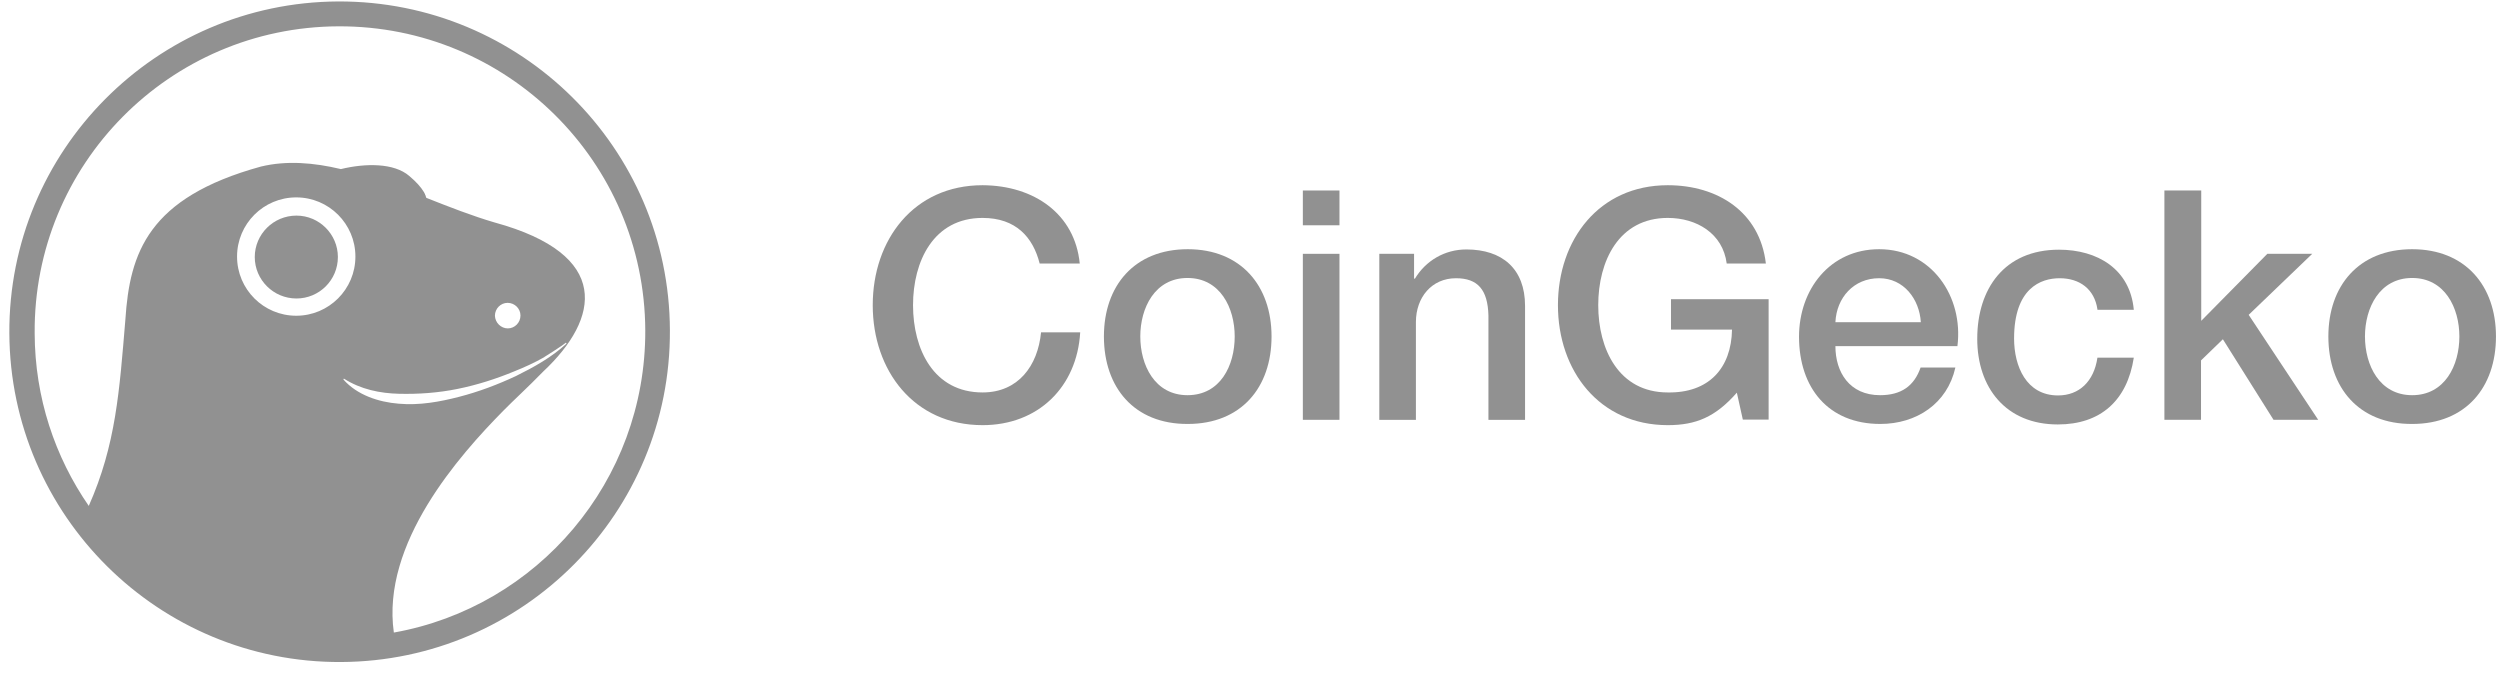 <svg width="136" height="37" viewBox="0 0 136 37" fill="none" xmlns="http://www.w3.org/2000/svg">
<path d="M23.179 10.765C23.142 10.652 23.091 10.54 23.041 10.44C23.116 10.552 23.154 10.665 23.179 10.765Z" fill="#242424" fill-opacity="0.5"/>
<path d="M56.558 14.335C56.195 12.907 55.268 11.855 53.452 11.855C50.784 11.855 49.669 14.21 49.669 16.602C49.669 18.994 50.784 21.349 53.452 21.349C55.394 21.349 56.458 19.896 56.633 18.08H58.763C58.587 21.061 56.471 23.128 53.452 23.128C49.72 23.128 47.477 20.159 47.477 16.602C47.477 13.045 49.707 10.076 53.452 10.076C56.258 10.089 58.475 11.642 58.738 14.335H56.558Z" fill="#242424" fill-opacity="0.5"/>
<path d="M60.053 18.304C60.053 15.548 61.707 13.557 64.613 13.557C67.506 13.557 69.172 15.548 69.172 18.304C69.172 21.084 67.519 23.063 64.613 23.063C61.707 23.076 60.053 21.084 60.053 18.304ZM67.168 18.304C67.168 16.751 66.379 15.122 64.6 15.122C62.822 15.122 62.032 16.751 62.032 18.304C62.032 19.869 62.822 21.498 64.6 21.498C66.391 21.498 67.168 19.882 67.168 18.304Z" fill="#242424" fill-opacity="0.5"/>
<path d="M70.875 10.363H72.867V12.255H70.875V10.363ZM70.875 13.808H72.867V22.838H70.875V13.808Z" fill="#242424" fill-opacity="0.5"/>
<path d="M75.034 13.808H76.925V15.136L76.963 15.174C77.552 14.184 78.591 13.57 79.769 13.57C81.723 13.57 82.963 14.622 82.963 16.639V22.839H80.971V17.165C80.934 15.75 80.382 15.136 79.205 15.136C77.877 15.136 77.026 16.188 77.026 17.516V22.839H75.034V13.808Z" fill="#242424" fill-opacity="0.5"/>
<path d="M96.201 22.827H94.81L94.484 21.361C93.32 22.689 92.255 23.128 90.727 23.128C86.994 23.128 84.752 20.159 84.752 16.602C84.752 13.045 86.982 10.076 90.727 10.076C93.445 10.076 95.737 11.529 96.063 14.335H93.933C93.72 12.694 92.293 11.855 90.727 11.855C88.059 11.855 86.944 14.21 86.944 16.602C86.944 18.994 88.059 21.349 90.727 21.349C92.956 21.387 94.184 20.034 94.222 17.93H90.902V16.276H96.213V22.827H96.201Z" fill="#242424" fill-opacity="0.5"/>
<path d="M99.846 18.83C99.846 20.245 100.61 21.498 102.276 21.498C103.428 21.498 104.13 20.997 104.48 19.995H106.372C105.933 21.961 104.255 23.063 102.288 23.063C99.458 23.063 97.867 21.097 97.867 18.316C97.867 15.749 99.545 13.557 102.226 13.557C105.069 13.557 106.823 16.124 106.484 18.83H99.846ZM104.493 17.527C104.418 16.275 103.566 15.135 102.226 15.135C100.848 15.135 99.909 16.187 99.846 17.527H104.493Z" fill="#242424" fill-opacity="0.5"/>
<path d="M114.1 16.827C113.937 15.725 113.135 15.136 112.046 15.136C111.019 15.136 109.566 15.675 109.566 18.418C109.566 19.921 110.229 21.512 111.958 21.512C113.11 21.512 113.912 20.747 114.1 19.457H116.079C115.716 21.8 114.263 23.09 111.945 23.09C109.115 23.09 107.562 21.086 107.562 18.43C107.562 15.712 109.04 13.583 112.008 13.583C114.1 13.583 115.878 14.635 116.079 16.852H114.1V16.827Z" fill="#242424" fill-opacity="0.5"/>
<path d="M117.756 10.363H119.747V17.453L123.342 13.808H125.785L122.328 17.127L126.11 22.838H123.68L120.925 18.455L119.735 19.607V22.838H117.743V10.363H117.756Z" fill="#242424" fill-opacity="0.5"/>
<path d="M126.663 18.304C126.663 15.548 128.316 13.557 131.222 13.557C134.115 13.557 135.781 15.548 135.781 18.304C135.781 21.084 134.128 23.063 131.222 23.063C128.316 23.076 126.663 21.084 126.663 18.304ZM133.79 18.304C133.79 16.751 133 15.122 131.222 15.122C129.443 15.122 128.654 16.751 128.654 18.304C128.654 19.869 129.443 21.498 131.222 21.498C133 21.498 133.79 19.882 133.79 18.304Z" fill="#242424" fill-opacity="0.5"/>
<path d="M18.394 0.079C8.474 0.129 0.458 8.208 0.508 18.128C0.558 28.048 8.637 36.065 18.557 36.014C28.477 35.964 36.493 27.885 36.443 17.965C36.406 8.045 28.327 0.042 18.394 0.079ZM16.115 17.176C14.336 17.176 12.896 15.736 12.896 13.957C12.896 12.179 14.336 10.738 16.115 10.738C17.893 10.738 19.334 12.179 19.334 13.957C19.334 15.736 17.893 17.176 16.115 17.176ZM18.682 20.646L18.695 20.621L18.707 20.596C19.622 21.184 20.674 21.397 21.713 21.422C22.766 21.447 23.83 21.372 24.882 21.159C25.935 20.946 26.962 20.621 27.964 20.207C28.527 19.982 29.078 19.732 29.605 19.431C29.605 19.431 29.617 19.431 29.617 19.418C29.943 19.218 30.268 19.005 30.581 18.792C30.644 18.742 30.719 18.692 30.782 18.642L30.794 18.654L30.819 18.692C30.018 19.431 29.053 19.969 28.064 20.458C27.074 20.921 26.047 21.31 24.983 21.585C23.918 21.861 22.816 22.061 21.689 21.961C20.586 21.873 19.421 21.485 18.682 20.646ZM26.924 17.176C26.924 16.788 27.237 16.475 27.613 16.475C28.001 16.475 28.314 16.788 28.314 17.164C28.314 17.552 28.001 17.865 27.625 17.865C27.25 17.865 26.937 17.552 26.924 17.176ZM21.425 34.411C20.737 29.551 24.983 24.779 27.375 22.349C27.914 21.798 28.753 21.034 29.542 20.22C32.648 17.314 33.274 13.845 26.912 12.104C25.709 11.753 24.457 11.264 23.192 10.763C23.154 10.651 23.104 10.538 23.054 10.438C22.903 10.187 22.653 9.899 22.265 9.573C21.438 8.859 19.885 8.872 18.545 9.198C17.067 8.847 15.601 8.722 14.198 9.06C8.048 10.751 7.059 13.757 6.821 17.377C6.495 21.285 6.307 24.191 4.829 27.522C2.988 24.854 1.898 21.635 1.886 18.141C1.811 8.947 9.226 1.47 18.407 1.432C27.588 1.394 35.066 8.797 35.103 17.978C35.128 26.182 29.229 33.021 21.425 34.411Z" fill="#242424" fill-opacity="0.5"/>
<path d="M18.381 13.983C18.381 15.236 17.366 16.238 16.127 16.238C14.874 16.238 13.859 15.223 13.859 13.983C13.859 12.743 14.874 11.729 16.127 11.729C17.366 11.729 18.381 12.743 18.381 13.983Z" fill="#242424" fill-opacity="0.5"/>
</svg>
